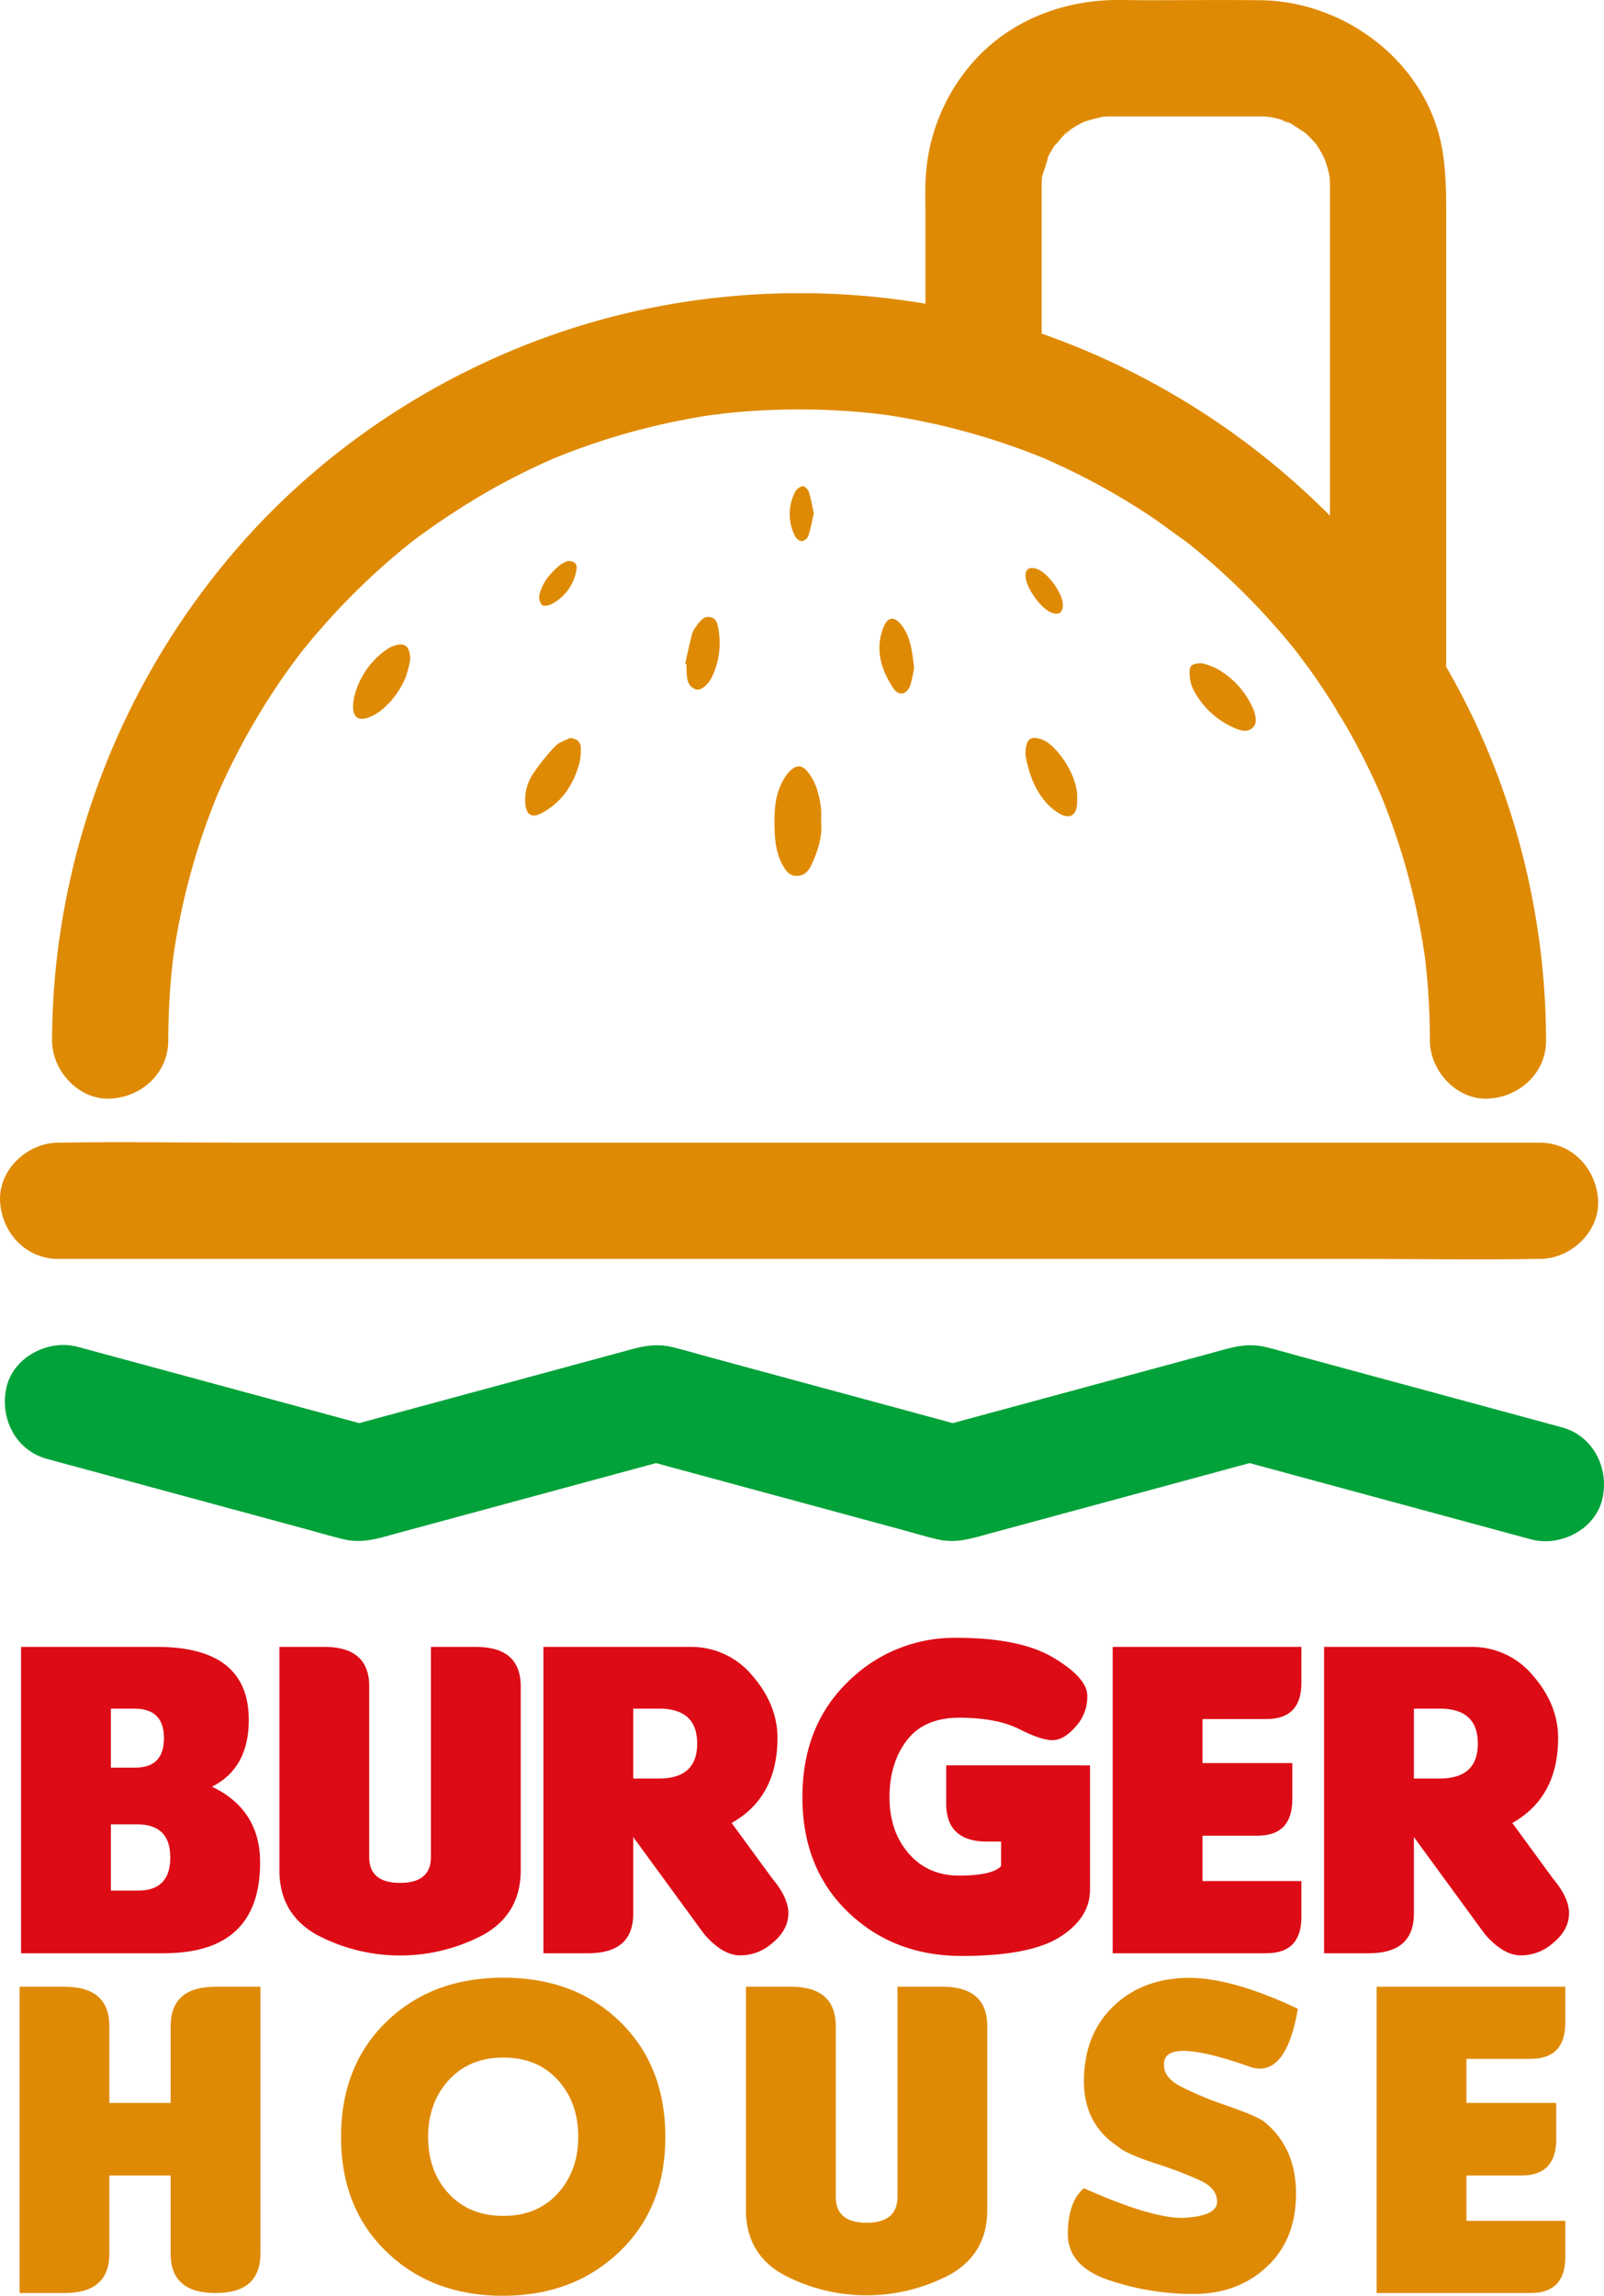 <svg xmlns="http://www.w3.org/2000/svg" id="Capa_1" data-name="Capa 1" viewBox="0 0 545.248 780.068"><path d="M215.8,642.801q0,30.84-32.689,30.837H134.538V569.557h46.259q31.148,0,31.148,24.825,0,16.345-12.491,22.667Q215.8,624.912,215.8,642.801Zm-32.689-42.25q0-10.023-10.023-10.023h-8.018v20.047h8.326Q183.111,610.574,183.11,600.551Zm2.157,40.553q0-11.254-11.255-11.257h-8.943v22.511h9.251Q185.267,652.358,185.268,641.104Z" transform="translate(-127.376 -9.966)" style="fill:#dd0b15"></path><path d="M304.385,645.419q0,14.73-12.528,21.86a60.476,60.476,0,0,1-56.975,0q-12.529-7.13-12.528-21.86V569.557h15.265q15.265,0,15.265,13.414v57.976q0,8.793,10.485,8.793,10.484,0,10.487-8.793V569.557h15.265q15.265,0,15.265,13.414Z" transform="translate(-127.376 -9.966)" style="fill:#dd0b15"></path><path d="M376.086,629.387l13.878,18.963q5.627,6.707,5.397,12.143-.23,5.439-5.513,9.754A16.457,16.457,0,0,1,378.708,674.371q-5.859-.193-11.951-7.208L342.626,634.165v26.059q0,13.414-15.267,13.414h-15.265V569.557h49.806a26.943,26.943,0,0,1,21.279,9.829q8.48,9.831,8.481,21.086Q391.661,620.594,376.086,629.387Zm-33.459-38.859V614.275h8.788q12.954,0,12.953-11.874,0-11.874-12.953-11.874Z" transform="translate(-127.376 -9.966)" style="fill:#dd0b15"></path><path d="M497.902,609.804v42.247q0,9.563-10.177,16.038-10.178,6.472-33.384,6.476-23.208,0-38.704-14.917Q400.142,644.725,400.14,620.594q0-24.128,15.42-39.125a51.235,51.235,0,0,1,37.046-14.996q21.627,0,32.921,6.782,11.291,6.792,11.448,12.726a15.085,15.085,0,0,1-3.892,10.599q-4.049,4.664-7.941,4.662-3.894,0-11.257-3.739-7.365-3.739-19.776-3.892-12.414-.155-18.388,7.593-5.974,7.75-5.974,19.43,0,11.681,6.63,19.236,6.63,7.557,17.577,7.402,10.949-.155,13.724-3.238v-8.329h-4.781q-13.875,0-13.876-12.951v-12.951Z" transform="translate(-127.376 -9.966)" style="fill:#dd0b15"></path><path d="M505.611,673.638V569.557h64.144v12.259q0,12.259-11.874,12.256H536.141v14.958h30.53v12.334q0,12.339-11.874,12.337H536.141V649.12h33.614v12.262q0,12.259-11.874,12.256Z" transform="translate(-127.376 -9.966)" style="fill:#dd0b15"></path><path d="M641.459,629.387l13.875,18.963q5.627,6.707,5.398,12.143-.23,5.439-5.514,9.754a16.45,16.45,0,0,1-11.138,4.124q-5.862-.193-11.952-7.208L607.998,634.165v26.059q0,13.414-15.268,13.414h-15.265V569.557h49.806a26.944,26.944,0,0,1,21.28,9.829q8.478,9.831,8.48,21.086Q657.031,620.594,641.459,629.387Zm-33.461-38.859V614.275h8.786q12.954,0,12.954-11.874t-12.954-11.874Z" transform="translate(-127.376 -9.966)" style="fill:#dd0b15"></path><path d="M215.901,685.026v90.666q0,13.414-15.265,13.414t-15.265-13.414v-26.522H164.554v26.522q0,13.414-15.265,13.414h-15.265V685.026h15.265q15.265,0,15.265,13.414v26.059h20.817V698.441q0-13.414,15.265-13.414Z" transform="translate(-127.376 -9.966)" style="fill:#df8a04"></path><path d="M353.548,736.063q0,24.133-15.652,39.053-15.65,14.917-39.628,14.917T258.794,775.117q-15.495-14.922-15.497-39.053,0-24.128,15.42-39.125t39.744-14.996q24.325,0,39.706,14.996Q353.547,711.935,353.548,736.063ZM317.004,716.712Q310.065,709.084,298.5,709.081q-11.566,0-18.581,7.669-7.015,7.675-7.016,19.355,0,11.681,7.016,19.235,7.015,7.557,18.542,7.556,11.526,0,18.504-7.631,6.977-7.637,6.977-19.276Q323.942,724.349,317.004,716.712Z" transform="translate(-127.376 -9.966)" style="fill:#df8a04"></path><path d="M462.976,760.888q0,14.73-12.528,21.86a60.476,60.476,0,0,1-56.975,0q-12.529-7.13-12.528-21.86V685.026h15.265q15.265,0,15.265,13.414v57.976q0,8.793,10.485,8.793,10.484,0,10.487-8.793V685.026h15.265q15.265,0,15.265,13.414Z" transform="translate(-127.376 -9.966)" style="fill:#df8a04"></path><path d="M533.123,789.417a89.57,89.57,0,0,1-28.795-4.703q-13.959-4.702-13.956-15.653,0-10.944,5.473-15.572,24.208,10.798,34.732,10.023,10.526-.77,10.524-5.398,0-4.547-5.627-7.208a144.225,144.225,0,0,0-15.691-5.974q-10.061-3.316-12.603-5.78-11.724-7.788-11.335-23.093.385-15.303,10.177-24.556,9.558-9.098,24.518-9.485,14.955-.385,38.011,10.487-3.936,23.057-15.575,19.968-30.685-10.944-29.913-.695,0,4.091,5.511,7.058a112.611,112.611,0,0,0,15.534,6.476q10.023,3.509,12.722,5.358,11.104,8.788,11.1,24.634,0,15.843-10.177,25.094Q547.965,789.414,533.123,789.417Z" transform="translate(-127.376 -9.966)" style="fill:#df8a04"></path><path d="M595.329,789.107V685.026h64.144v12.259q0,12.259-11.874,12.256H625.859v14.958H656.389v12.334q0,12.339-11.874,12.337H625.859v15.418h33.614V776.851q0,12.259-11.874,12.256Z" transform="translate(-127.376 -9.966)" style="fill:#df8a04"></path><path d="M481.461,132.431V77.214c0-1.298-.014-2.596,0-3.894.008-.765.018-1.53.057-2.294a19.494,19.494,0,0,0,.168-2.208c.019.252-.91,5.16-.251,1.999.567-2.722,1.964-5.55,2.336-8.245.01-.07-1.95,3.957-.942,2.288.359-.595.612-1.27.938-1.887q.857-1.625,1.847-3.175c.377-.589.791-1.149,1.172-1.734,1.681-2.58-.958,1.354-1.181,1.51,1.156-.806,2.153-2.448,3.179-3.452a28.332,28.332,0,0,0,2.714-2.442c-2.2,2.84-3.061,2.196-1.51,1.181.584-.382,1.146-.794,1.734-1.172q1.547-.992,3.175-1.847c.62-.327,1.277-.596,1.887-.938,2.051-1.148-4.48,1.569-1.295.565a74.844,74.844,0,0,1,7.79-2.048c2.48-.5-4.53.39-1.986.291.552-.022,1.105-.091,1.658-.119.782-.04,1.562-.049,2.344-.057,1.55-.015,3.101,0,4.651,0h42.629c1.432,0,2.868-.025,4.299.014,1.851.051,6.239,1.152.249-.219,1.232.282,2.489.439,3.721.74q1.822.445,3.602,1.043a17.513,17.513,0,0,0,1.997.731c-4.351-.847-3.044-1.4-1.338-.485,2.318,1.244,4.41,2.855,6.691,4.115-4.728-2.611-1.5-1.137-.013.28,1.01.963,1.909,2.02,2.878,3.019,2.111,2.177-.982-1.276-1.123-1.557a18.005,18.005,0,0,0,1.212,1.704q1.174,1.738,2.178,3.584c.401.737,2.217,4.782.824,1.448-1.386-3.318.533,1.778.783,2.656.345,1.21.631,2.437.868,3.673.889,4.637-.319-4.585-.016.188.062.981.082,1.961.092,2.943.006.658,0,1.317,0,1.975V172.508c0,22.859-.378,45.755,0,68.611.006.391,0,.783,0,1.174,0,10.329,9.083,20.224,19.747,19.747,10.699-.479,19.747-8.676,19.747-19.747V88.168c0-8.853.205-17.443-1.13-26.233-4.549-29.936-32.528-51.573-62.106-51.892-13.093-.141-26.195,0-39.289,0-4.841,0-9.769-.241-14.604.127-15.715,1.196-30.607,7.379-41.723,18.763a64.629,64.629,0,0,0-18.096,42.093c-.221,4.274-.057,8.591-.057,12.867v48.538c0,10.329,9.083,20.224,19.747,19.747,10.699-.479,19.747-8.676,19.747-19.747Z" transform="translate(-127.376 -9.966)" style="fill:#df8a04"></path><path d="M143.352,505.681,232.322,529.783c3.922,1.063,7.834,2.252,11.787,3.193,6.628,1.578,12.072-.36,18.236-2.03l51.665-13.995,41.605-11.27H345.12L434.091,529.783c3.922,1.063,7.834,2.252,11.787,3.193,6.628,1.578,12.072-.36,18.237-2.03l51.67-13.995,41.609-11.27H546.9l88.459,23.96,12.438,3.369c9.957,2.697,21.908-3.363,24.282-13.787,2.368-10.397-3.121-21.394-13.787-24.282l-88.983-24.102c-3.923-1.063-7.835-2.252-11.789-3.193-6.628-1.578-12.072.36-18.237,2.03l-51.67,13.995-41.609,11.27h10.495L367.527,470.838c-3.922-1.063-7.834-2.252-11.788-3.193-6.628-1.578-12.072.36-18.236,2.03l-51.665,13.995-41.605,11.27H254.729l-88.445-23.96-12.436-3.369c-9.957-2.697-21.908,3.363-24.282,13.787-2.368,10.397,3.122,21.393,13.787,24.282Z" transform="translate(-127.376 -9.966)" style="fill:#00a239"></path><path d="M147.139,437.722H588.711c20.414,0,40.866.369,61.277,0,.295-.005.59,0,.884,0,10.329,0,20.224-9.083,19.747-19.747-.479-10.699-8.676-19.747-19.747-19.747H209.301c-20.414,0-40.866-.369-61.277,0-.295.005-.59,0-.884,0-10.329,0-20.224,9.083-19.747,19.747.479,10.699,8.676,19.747,19.747,19.747Z" transform="translate(-127.376 -9.966)" style="fill:#df8a04"></path><path d="M184.575,363.514c.015-6.169.239-12.334.72-18.486q.345-4.42.857-8.824c.085-.731.18-1.46.265-2.191.296-2.539-.641,4.501-.27,1.975.239-1.63.473-3.259.736-4.885a233.347,233.347,0,0,1,8.39-34.727c1.816-5.596,3.872-11.101,6.079-16.553,1.594-3.937-1.506,3.397-.126.306.578-1.294,1.142-2.593,1.731-3.882q1.983-4.339,4.143-8.595a234.015,234.015,0,0,1,17.69-29.318c1.62-2.288,3.306-4.523,4.978-6.772,1.453-1.954-2.691,3.399-1.16,1.505.44-.544.866-1.099,1.303-1.646q1.474-1.845,2.984-3.66,5.535-6.65,11.548-12.881,6.006-6.224,12.458-11.997,3.127-2.797,6.353-5.482,1.613-1.343,3.25-2.656c.546-.438,1.097-.869,1.643-1.307,2.6-2.085-3.013,2.265-1.092.836a255.748,255.748,0,0,1,28.617-18.703q7.874-4.361,16.068-8.107c1.289-.589,2.588-1.152,3.882-1.731,3.056-1.368-4.604,1.865-.306.126,2.803-1.135,5.614-2.244,8.454-3.283a232.577,232.577,0,0,1,34.226-9.63q4.285-.858,8.601-1.556c1.445-.234,2.892-.447,4.34-.66,1.325-.195,3.67-.202-1.977.263.914-.075,1.827-.228,2.738-.334q9.119-1.059,18.301-1.406a237.194,237.194,0,0,1,36.867,1.47c.729.086,1.46.202,2.189.27-.195-.018-5.231-.753-1.977-.263,1.447.218,2.895.427,4.34.66q4.314.697,8.601,1.556,9.029,1.811,17.897,4.329,8.259,2.347,16.329,5.301,4.009,1.467,7.962,3.081c.655.267,1.307.56,1.968.814-.179-.069-4.683-2.038-1.782-.737,1.454.652,2.916,1.287,4.364,1.953a233.838,233.838,0,0,1,30.477,16.873c4.847,3.177,9.411,6.703,14.143,10.034-.155-.109-3.956-3.121-1.51-1.155.545.438,1.097.869,1.643,1.307q1.637,1.314,3.25,2.656,3.225,2.684,6.353,5.482a235.691,235.691,0,0,1,24.007,24.877q1.343,1.613,2.656,3.25c.438.546.868,1.098,1.307,1.643,1.966,2.446-1.046-1.355-1.155-1.51,1.712,2.432,3.577,4.76,5.296,7.189q5.017,7.089,9.502,14.535,4.496,7.467,8.426,15.256,1.911,3.786,3.683,7.64c.592,1.287,1.163,2.583,1.74,3.877.33.74,1.298,3.067.056.084-1.384-3.32.028.085.234.589a232.805,232.805,0,0,1,10.844,33.699q2.032,8.476,3.423,17.089c.233,1.445.442,2.893.66,4.34.49,3.253-.244-1.782-.263-1.977.068.73.184,1.461.27,2.189q.586,4.953.964,9.927c.453,5.967.662,11.947.676,17.931.024,10.328,9.065,20.225,19.747,19.747,10.678-.478,19.773-8.677,19.747-19.747-.122-51.817-16.018-103.725-46.216-145.97A259.042,259.042,0,0,0,485.244,124.677C435.888,106.477,380.14,104.836,329.599,119.192c-48.519,13.781-93.175,42.5-125.301,81.451a257.53,257.53,0,0,0-58.454,143.832c-.509,6.335-.748,12.685-.763,19.04-.024,10.33,9.1,20.224,19.747,19.747,10.72-.48,19.721-8.676,19.747-19.747Z" transform="translate(-127.376 -9.966)" style="fill:#df8a04"></path><path d="M406.477,288.767c.557,5.36-1.046,10.272-3.248,15.037-.974,2.108-2.424,3.754-4.981,3.783-2.635.03-3.85-1.887-4.925-3.866-2.313-4.259-2.623-9.006-2.664-13.647-.04-4.513.171-9.142,2.135-13.38a16.886,16.886,0,0,1,2.631-4.256c2.613-2.883,4.69-2.75,6.983.391,2.516,3.446,3.499,7.495,4.04,11.643A33.523,33.523,0,0,1,406.477,288.767Z" transform="translate(-127.376 -9.966)" style="fill:#df8a04"></path><path d="M535.878,235.334a22.086,22.086,0,0,1,4.675,1.597,28.548,28.548,0,0,1,12.895,14.081,5.561,5.561,0,0,1,.282.726c.485,1.908,1.085,3.97-.543,5.508-1.593,1.506-3.674,1.088-5.514.357A28.453,28.453,0,0,1,532.839,243.896a12.915,12.915,0,0,1-1.07-5.635C531.728,236.047,532.722,235.351,535.878,235.334Z" transform="translate(-127.376 -9.966)" style="fill:#df8a04"></path><path d="M321.207,260.717c2.053.287,3.421,1.119,3.55,2.922a17.432,17.432,0,0,1-.465,5.735c-1.954,7.18-5.858,13.034-12.483,16.721-3.668,2.041-5.635.798-5.882-3.327a15.945,15.945,0,0,1,2.726-9.991,71.216,71.216,0,0,1,7.551-9.347C317.449,262.122,319.514,261.596,321.207,260.717Z" transform="translate(-127.376 -9.966)" style="fill:#df8a04"></path><path d="M493.534,281.366c-.003.52.018,1.041-.006,1.56-.193,4.203-2.588,5.549-6.21,3.366-4.293-2.588-6.977-6.609-8.911-11.065a43.355,43.355,0,0,1-2.339-8.164,9.156,9.156,0,0,1,.233-3.838c.478-2.07,1.632-2.836,3.715-2.41a9.176,9.176,0,0,1,3.543,1.488C488.715,266.12,493.869,274.843,493.534,281.366Z" transform="translate(-127.376 -9.966)" style="fill:#df8a04"></path><path d="M266.8,234.17a40.24,40.24,0,0,1-1.357,5.48,28.387,28.387,0,0,1-8.048,11.307,15.903,15.903,0,0,1-3.933,2.472c-4.144,1.882-6.326.379-6.041-4.096a16.131,16.131,0,0,1,.598-3.444,27.346,27.346,0,0,1,10.791-15.229,10.035,10.035,0,0,1,2.77-1.362C265.075,228.229,266.773,229.537,266.8,234.17Z" transform="translate(-127.376 -9.966)" style="fill:#df8a04"></path><path d="M438.111,236.829a49.012,49.012,0,0,1-1.218,5.722c-1.159,3.534-4.002,4.152-5.978,1.09-4.095-6.345-6.187-13.2-3.155-20.688,1.345-3.321,3.568-3.64,5.846-.86C437.011,226.25,437.401,231.376,438.111,236.829Z" transform="translate(-127.376 -9.966)" style="fill:#df8a04"></path><path d="M360.276,235.574c.765-3.386,1.469-6.789,2.334-10.15a8.277,8.277,0,0,1,1.482-2.72c1.157-1.554,2.325-3.412,4.595-3.062,2.421.373,2.617,2.567,2.973,4.491a26.345,26.345,0,0,1-1.978,15.195c-1.36,3.259-4.06,5.52-5.875,4.823-2.935-1.128-2.951-3.912-3.049-6.521-.024-.648-.004-1.298-.004-1.947Z" transform="translate(-127.376 -9.966)" style="fill:#df8a04"></path><path d="M404.011,184.398c-.591,2.543-1.066,5.207-1.89,7.757a3.005,3.005,0,0,1-2.241,1.702,3.286,3.286,0,0,1-2.245-1.721,16.231,16.231,0,0,1,.025-14.997,3.964,3.964,0,0,1,2.522-1.983c.62-.099,1.861,1.048,2.122,1.863C403.047,179.332,403.43,181.759,404.011,184.398Z" transform="translate(-127.376 -9.966)" style="fill:#df8a04"></path><path d="M320.519,200.571c2.194.06,3.169,1.121,2.828,2.897a16.059,16.059,0,0,1-8.573,11.802c-.918.479-2.71.753-3.194.25a4.211,4.211,0,0,1-.849-3.461,17.522,17.522,0,0,1,2.577-5.554,27.173,27.173,0,0,1,4.6-4.67A9.647,9.647,0,0,1,320.519,200.571Z" transform="translate(-127.376 -9.966)" style="fill:#df8a04"></path><path d="M488.679,215.629c-.04,2.526-1.422,3.425-3.848,2.5-3.757-1.433-8.86-8.688-8.851-12.584.004-1.978,1.011-2.824,2.99-2.504a5.326,5.326,0,0,1,.752.193C483.528,204.44,488.741,211.657,488.679,215.629Z" transform="translate(-127.376 -9.966)" style="fill:#df8a04"></path></svg>